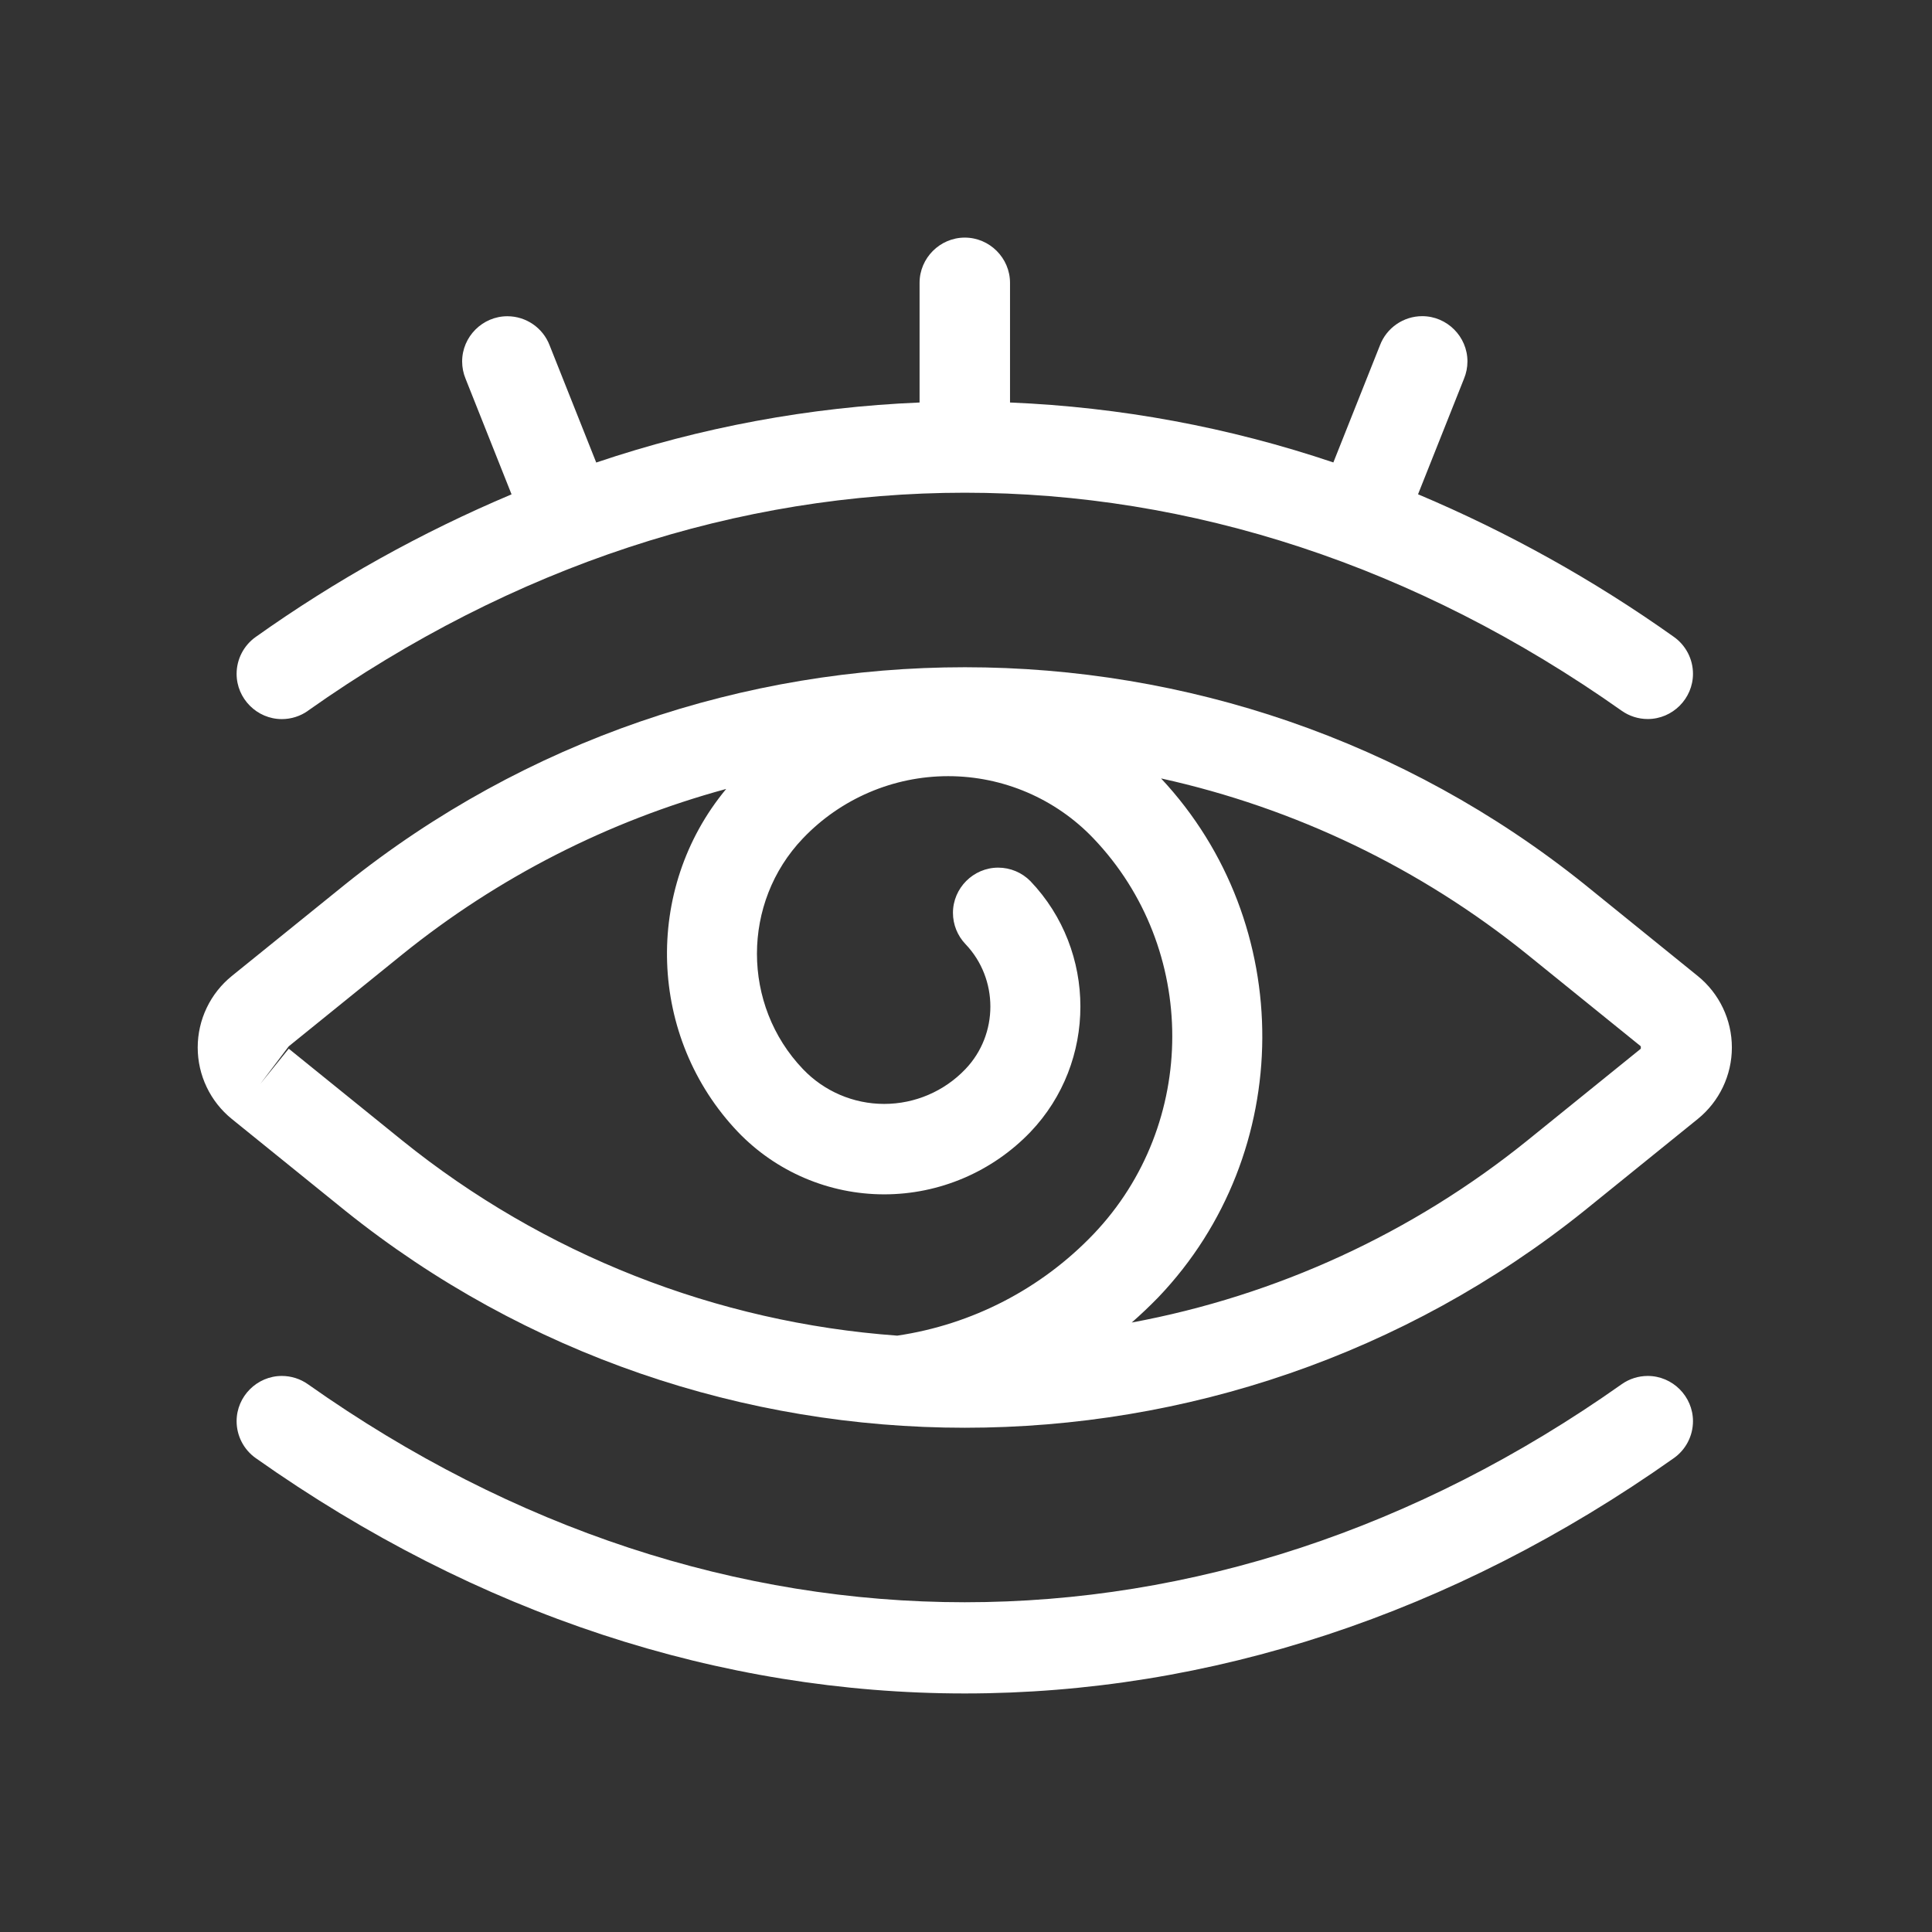 <svg style="fill-rule:evenodd;clip-rule:evenodd;stroke-linejoin:round;stroke-miterlimit:2;" xml:space="preserve" xmlns:xlink="http://www.w3.org/1999/xlink" xmlns="http://www.w3.org/2000/svg" version="1.1" viewBox="0 0 534 534" height="100%" width="100%"><rect x="0" y="0" width="534" height="534" fill="#333333" stroke="none"/><g><path style="fill:#fff;fill-rule:nonzero;" d="M469.242,269.754l-31.325,-25.358c-99.692,-79.963 -242.767,-79.963 -342.459,-0l-31.366,25.354c-5.971,4.822 -9.447,12.098 -9.447,19.773c-0,7.675 3.476,14.951 9.447,19.773l31.345,25.354c99.69,79.969 242.77,79.969 342.459,-0l31.346,-25.354c5.969,-4.822 9.444,-12.097 9.444,-19.771c-0,-7.674 -3.475,-14.949 -9.444,-19.771Zm-389.43,20.104l-7.858,9.725l7.858,-10.387l31.346,-25.358c26.363,-21.291 56.861,-36.879 89.559,-45.775c-23.011,27.719 -21.601,68.737 3.258,94.812c10.556,11.008 25.165,17.24 40.417,17.24c15.252,-0 29.86,-6.232 40.416,-17.24c18.413,-19.282 18.413,-50.043 0,-69.325c-2.349,-2.39 -5.563,-3.737 -8.914,-3.737c-6.857,0 -12.5,5.643 -12.5,12.5c0,3.214 1.24,6.308 3.46,8.633c9.176,9.605 9.176,24.932 0,34.537c-5.851,6.151 -13.979,9.637 -22.469,9.637c-8.489,-0 -16.617,-3.486 -22.468,-9.637c-16.93,-17.732 -16.93,-46.017 -0,-63.75c10.463,-10.981 24.987,-17.204 40.156,-17.204c15.169,0 29.692,6.223 40.156,17.204c29.044,30.431 29.044,78.961 0,109.392c-14.454,15.115 -33.544,24.986 -54.233,28.042c-50.037,-3.628 -97.79,-22.457 -136.838,-53.954l-31.346,-25.355Zm373.709,0l-31.346,25.355c-31.707,25.595 -69.297,42.894 -109.363,50.329c2.537,-2.223 4.999,-4.563 7.388,-7.021c37.984,-39.814 38.301,-103.175 0.717,-143.367c37.06,8.173 71.722,24.838 101.25,48.679l31.345,25.359l0.009,0.666Z"></path><path style="fill:#fff;fill-rule:nonzero;" d="M85.113,196.446c113.683,-80.346 249.425,-80.346 363.108,-0c2.11,1.491 4.631,2.292 7.214,2.292c6.858,-0 12.501,-5.643 12.501,-12.5c-0,-4.056 -1.974,-7.868 -5.286,-10.209c-22.06,-15.678 -45.771,-28.895 -70.708,-39.412l12.7,-31.934c0.632,-1.52 0.957,-3.151 0.957,-4.797c-0,-6.857 -5.643,-12.5 -12.5,-12.5c-5.181,-0 -9.848,3.221 -11.686,8.064l-12.875,32.367c-28.854,-9.732 -58.946,-15.31 -89.371,-16.567l-0,-33.079c-0,-6.857 -5.643,-12.5 -12.5,-12.5c-6.858,-0 -12.5,5.643 -12.5,12.5l-0,33.079c-30.427,1.263 -60.519,6.85 -89.371,16.592l-12.875,-32.371c-1.839,-4.844 -6.506,-8.064 -11.687,-8.064c-6.857,-0 -12.5,5.642 -12.5,12.5c0,1.646 0.326,3.277 0.958,4.797l12.7,31.934c-24.937,10.517 -48.648,23.733 -70.709,39.412c-3.312,2.341 -5.285,6.153 -5.285,10.208c-0,6.858 5.642,12.501 12.5,12.501c2.584,-0 5.105,-0.801 7.214,-2.292l0,-0.021Z"></path><path style="fill:#fff;fill-rule:nonzero;" d="M266.667,468.067c67.312,-0 134.625,-21.667 195.983,-65.05c3.312,-2.341 5.286,-6.153 5.286,-10.209c-0,-6.857 -5.643,-12.5 -12.501,-12.5c-2.583,-0 -5.104,0.801 -7.214,2.292c-113.683,80.346 -249.425,80.346 -363.109,0c-2.109,-1.491 -4.63,-2.292 -7.214,-2.292c-6.858,-0 -12.5,5.643 -12.5,12.5c-0,4.056 1.973,7.868 5.285,10.209c61.359,43.366 128.671,65.05 195.984,65.05Z"></path></g></svg>